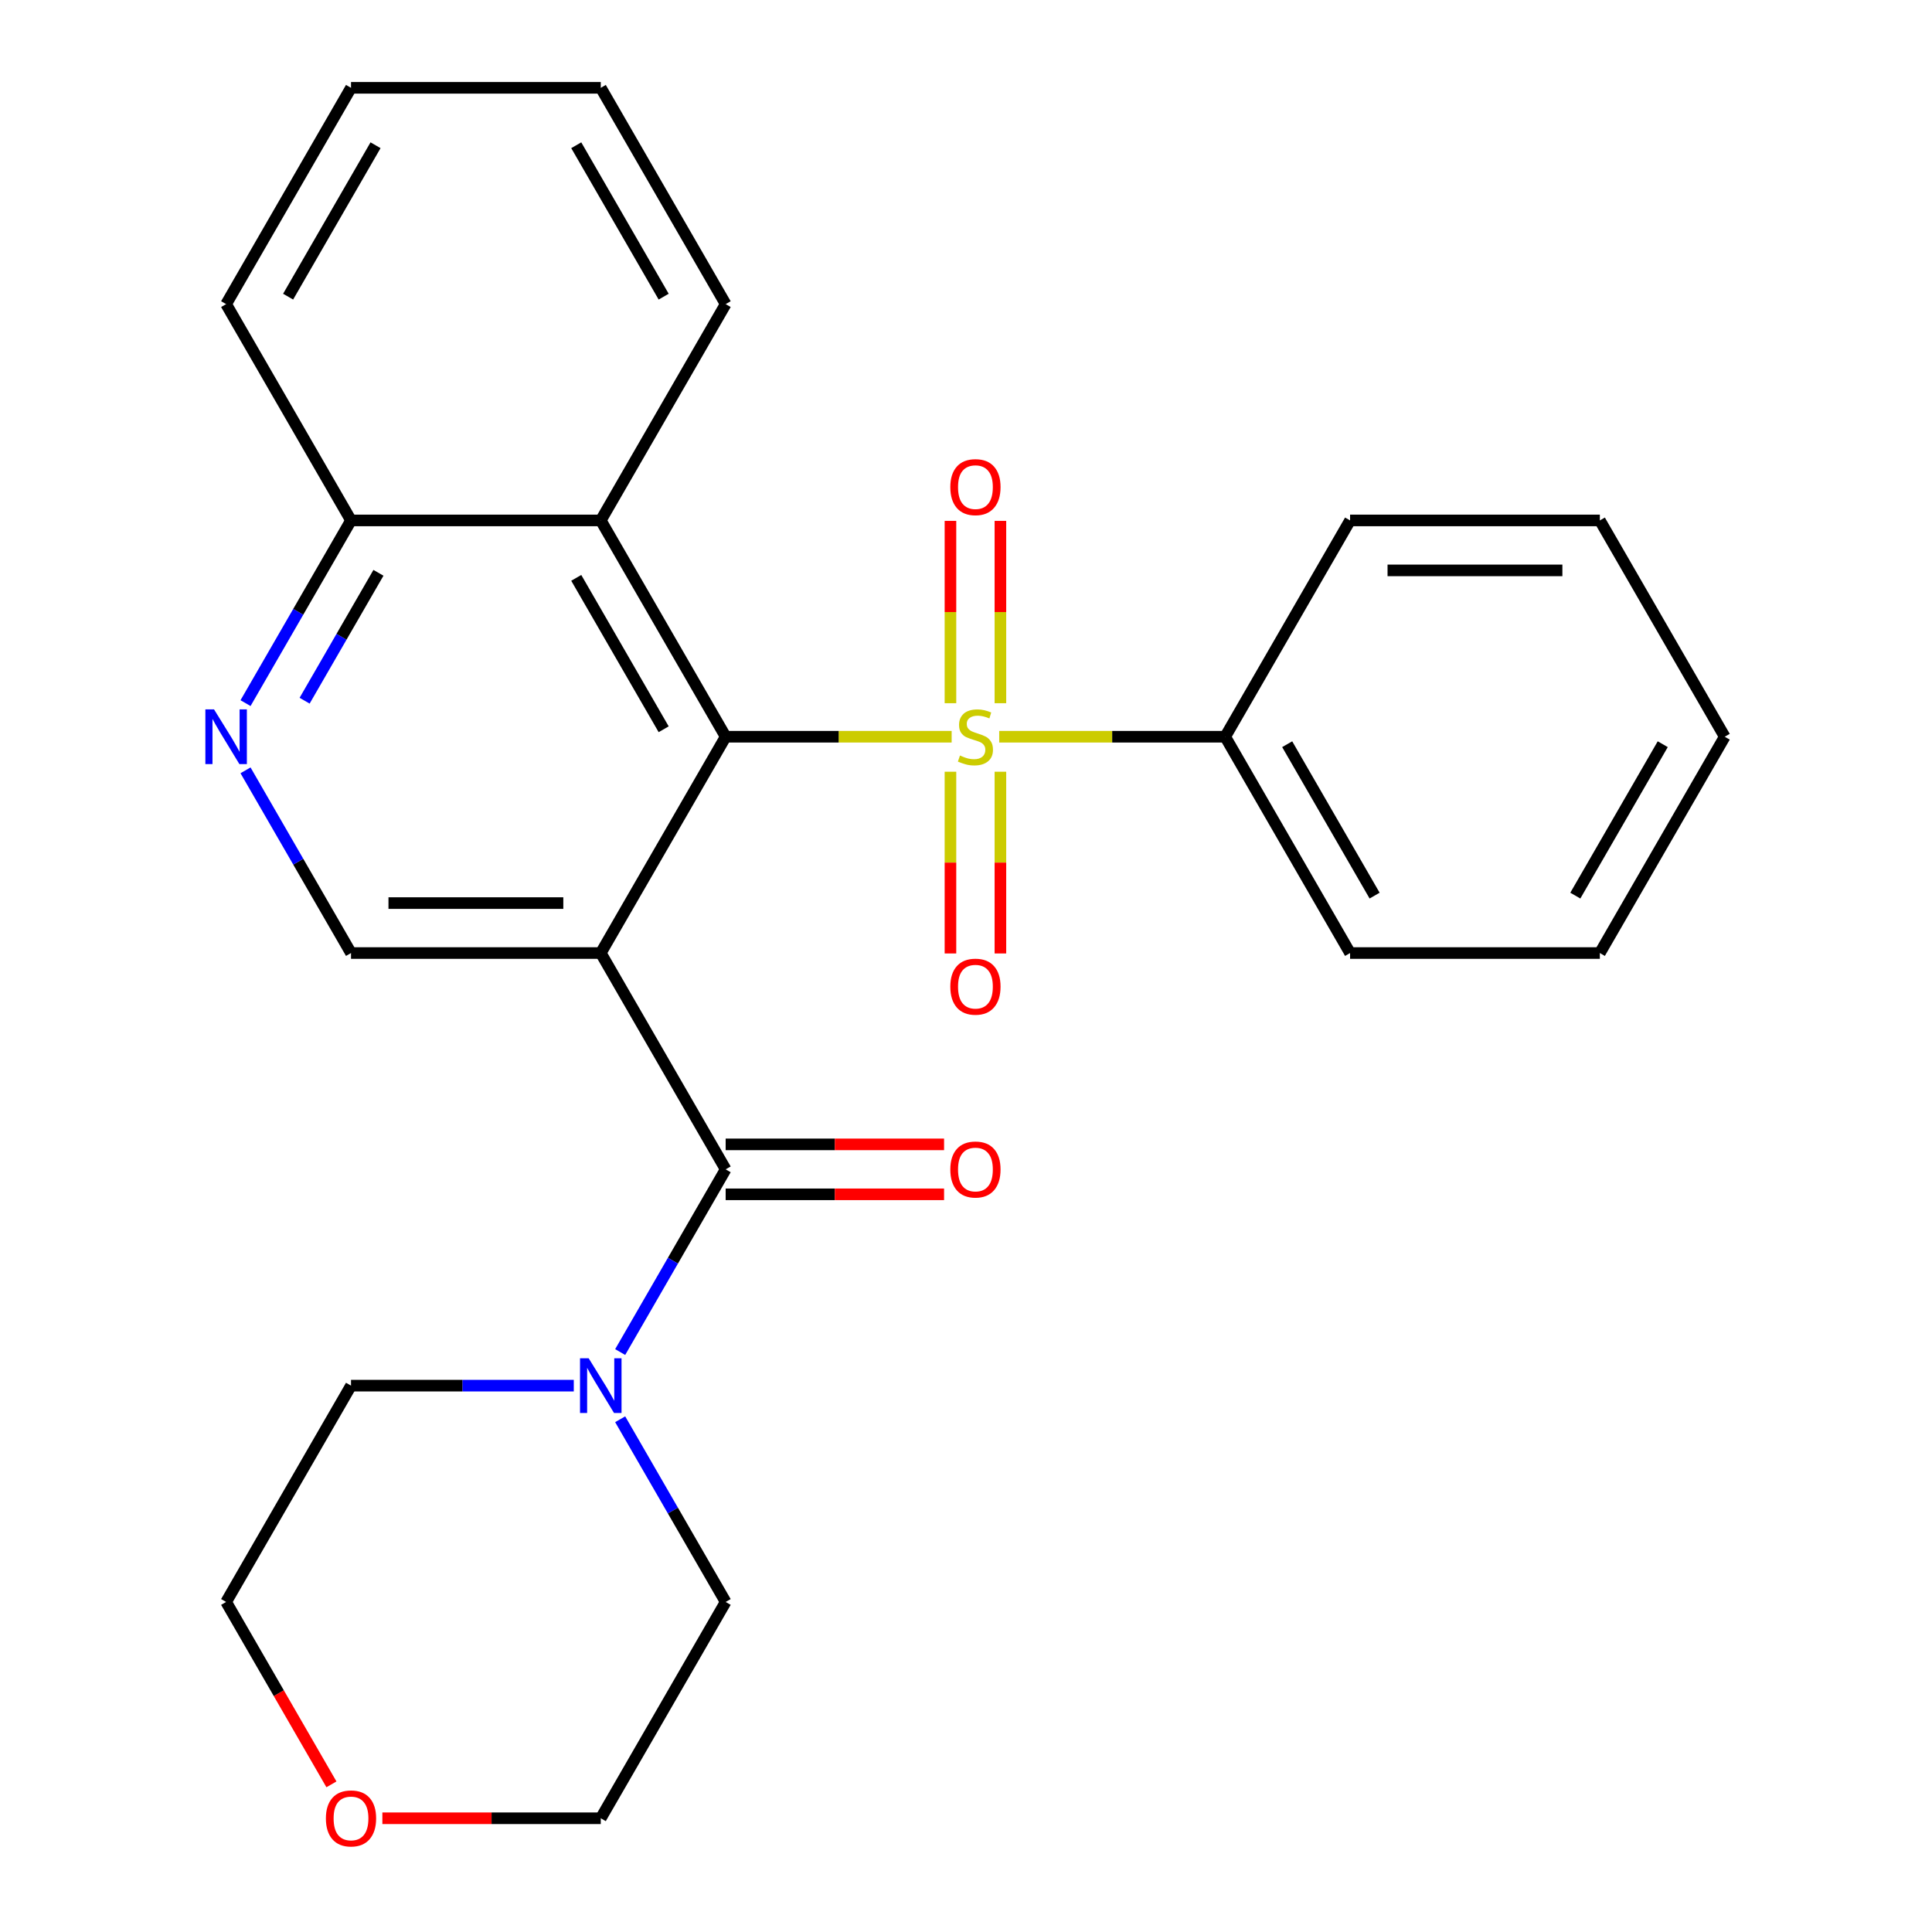 <?xml version='1.0' encoding='iso-8859-1'?>
<svg version='1.1' baseProfile='full'
              xmlns='http://www.w3.org/2000/svg'
                      xmlns:rdkit='http://www.rdkit.org/xml'
                      xmlns:xlink='http://www.w3.org/1999/xlink'
                  xml:space='preserve'
width='1000px' height='1000px' viewBox='0 0 1000 1000'>
<!-- END OF HEADER -->
<rect style='opacity:1.0;fill:#FFFFFF;stroke:none' width='1000' height='1000' x='0' y='0'> </rect>
<path class='bond-1' d='M 492.569,381.333 L 434.085,381.333' style='fill:none;fill-rule:evenodd;stroke:#CCCC00;stroke-width:6px;stroke-linecap:butt;stroke-linejoin:miter;stroke-opacity:1' />
<path class='bond-1' d='M 434.085,381.333 L 375.601,381.333' style='fill:none;fill-rule:evenodd;stroke:#000000;stroke-width:6px;stroke-linecap:butt;stroke-linejoin:miter;stroke-opacity:1' />
<path class='bond-7' d='M 517.809,363.981 L 517.809,316.796' style='fill:none;fill-rule:evenodd;stroke:#CCCC00;stroke-width:6px;stroke-linecap:butt;stroke-linejoin:miter;stroke-opacity:1' />
<path class='bond-7' d='M 517.809,316.796 L 517.809,269.611' style='fill:none;fill-rule:evenodd;stroke:#FF0000;stroke-width:6px;stroke-linecap:butt;stroke-linejoin:miter;stroke-opacity:1' />
<path class='bond-7' d='M 491.953,363.981 L 491.953,316.796' style='fill:none;fill-rule:evenodd;stroke:#CCCC00;stroke-width:6px;stroke-linecap:butt;stroke-linejoin:miter;stroke-opacity:1' />
<path class='bond-7' d='M 491.953,316.796 L 491.953,269.611' style='fill:none;fill-rule:evenodd;stroke:#FF0000;stroke-width:6px;stroke-linecap:butt;stroke-linejoin:miter;stroke-opacity:1' />
<path class='bond-8' d='M 491.953,399.445 L 491.953,446.479' style='fill:none;fill-rule:evenodd;stroke:#CCCC00;stroke-width:6px;stroke-linecap:butt;stroke-linejoin:miter;stroke-opacity:1' />
<path class='bond-8' d='M 491.953,446.479 L 491.953,493.513' style='fill:none;fill-rule:evenodd;stroke:#FF0000;stroke-width:6px;stroke-linecap:butt;stroke-linejoin:miter;stroke-opacity:1' />
<path class='bond-8' d='M 517.809,399.445 L 517.809,446.479' style='fill:none;fill-rule:evenodd;stroke:#CCCC00;stroke-width:6px;stroke-linecap:butt;stroke-linejoin:miter;stroke-opacity:1' />
<path class='bond-8' d='M 517.809,446.479 L 517.809,493.513' style='fill:none;fill-rule:evenodd;stroke:#FF0000;stroke-width:6px;stroke-linecap:butt;stroke-linejoin:miter;stroke-opacity:1' />
<path class='bond-9' d='M 517.193,381.333 L 575.677,381.333' style='fill:none;fill-rule:evenodd;stroke:#CCCC00;stroke-width:6px;stroke-linecap:butt;stroke-linejoin:miter;stroke-opacity:1' />
<path class='bond-9' d='M 575.677,381.333 L 634.16,381.333' style='fill:none;fill-rule:evenodd;stroke:#000000;stroke-width:6px;stroke-linecap:butt;stroke-linejoin:miter;stroke-opacity:1' />
<path class='bond-0' d='M 310.961,493.292 L 375.601,381.333' style='fill:none;fill-rule:evenodd;stroke:#000000;stroke-width:6px;stroke-linecap:butt;stroke-linejoin:miter;stroke-opacity:1' />
<path class='bond-2' d='M 310.961,493.292 L 375.601,605.252' style='fill:none;fill-rule:evenodd;stroke:#000000;stroke-width:6px;stroke-linecap:butt;stroke-linejoin:miter;stroke-opacity:1' />
<path class='bond-5' d='M 310.961,493.292 L 181.682,493.292' style='fill:none;fill-rule:evenodd;stroke:#000000;stroke-width:6px;stroke-linecap:butt;stroke-linejoin:miter;stroke-opacity:1' />
<path class='bond-5' d='M 291.569,467.436 L 201.074,467.436' style='fill:none;fill-rule:evenodd;stroke:#000000;stroke-width:6px;stroke-linecap:butt;stroke-linejoin:miter;stroke-opacity:1' />
<path class='bond-3' d='M 375.601,381.333 L 310.961,269.373' style='fill:none;fill-rule:evenodd;stroke:#000000;stroke-width:6px;stroke-linecap:butt;stroke-linejoin:miter;stroke-opacity:1' />
<path class='bond-3' d='M 343.513,377.467 L 298.265,299.095' style='fill:none;fill-rule:evenodd;stroke:#000000;stroke-width:6px;stroke-linecap:butt;stroke-linejoin:miter;stroke-opacity:1' />
<path class='bond-4' d='M 375.601,605.252 L 348.302,652.536' style='fill:none;fill-rule:evenodd;stroke:#000000;stroke-width:6px;stroke-linecap:butt;stroke-linejoin:miter;stroke-opacity:1' />
<path class='bond-4' d='M 348.302,652.536 L 321.003,699.819' style='fill:none;fill-rule:evenodd;stroke:#0000FF;stroke-width:6px;stroke-linecap:butt;stroke-linejoin:miter;stroke-opacity:1' />
<path class='bond-11' d='M 375.601,618.18 L 432.125,618.18' style='fill:none;fill-rule:evenodd;stroke:#000000;stroke-width:6px;stroke-linecap:butt;stroke-linejoin:miter;stroke-opacity:1' />
<path class='bond-11' d='M 432.125,618.18 L 488.649,618.18' style='fill:none;fill-rule:evenodd;stroke:#FF0000;stroke-width:6px;stroke-linecap:butt;stroke-linejoin:miter;stroke-opacity:1' />
<path class='bond-11' d='M 375.601,592.324 L 432.125,592.324' style='fill:none;fill-rule:evenodd;stroke:#000000;stroke-width:6px;stroke-linecap:butt;stroke-linejoin:miter;stroke-opacity:1' />
<path class='bond-11' d='M 432.125,592.324 L 488.649,592.324' style='fill:none;fill-rule:evenodd;stroke:#FF0000;stroke-width:6px;stroke-linecap:butt;stroke-linejoin:miter;stroke-opacity:1' />
<path class='bond-10' d='M 310.961,269.373 L 181.682,269.373' style='fill:none;fill-rule:evenodd;stroke:#000000;stroke-width:6px;stroke-linecap:butt;stroke-linejoin:miter;stroke-opacity:1' />
<path class='bond-15' d='M 310.961,269.373 L 375.601,157.414' style='fill:none;fill-rule:evenodd;stroke:#000000;stroke-width:6px;stroke-linecap:butt;stroke-linejoin:miter;stroke-opacity:1' />
<path class='bond-13' d='M 321.003,734.603 L 348.302,781.887' style='fill:none;fill-rule:evenodd;stroke:#0000FF;stroke-width:6px;stroke-linecap:butt;stroke-linejoin:miter;stroke-opacity:1' />
<path class='bond-13' d='M 348.302,781.887 L 375.601,829.171' style='fill:none;fill-rule:evenodd;stroke:#000000;stroke-width:6px;stroke-linecap:butt;stroke-linejoin:miter;stroke-opacity:1' />
<path class='bond-14' d='M 296.989,717.211 L 239.335,717.211' style='fill:none;fill-rule:evenodd;stroke:#0000FF;stroke-width:6px;stroke-linecap:butt;stroke-linejoin:miter;stroke-opacity:1' />
<path class='bond-14' d='M 239.335,717.211 L 181.682,717.211' style='fill:none;fill-rule:evenodd;stroke:#000000;stroke-width:6px;stroke-linecap:butt;stroke-linejoin:miter;stroke-opacity:1' />
<path class='bond-27' d='M 181.682,493.292 L 154.382,446.009' style='fill:none;fill-rule:evenodd;stroke:#000000;stroke-width:6px;stroke-linecap:butt;stroke-linejoin:miter;stroke-opacity:1' />
<path class='bond-27' d='M 154.382,446.009 L 127.083,398.725' style='fill:none;fill-rule:evenodd;stroke:#0000FF;stroke-width:6px;stroke-linecap:butt;stroke-linejoin:miter;stroke-opacity:1' />
<path class='bond-6' d='M 127.083,363.941 L 154.382,316.657' style='fill:none;fill-rule:evenodd;stroke:#0000FF;stroke-width:6px;stroke-linecap:butt;stroke-linejoin:miter;stroke-opacity:1' />
<path class='bond-6' d='M 154.382,316.657 L 181.682,269.373' style='fill:none;fill-rule:evenodd;stroke:#000000;stroke-width:6px;stroke-linecap:butt;stroke-linejoin:miter;stroke-opacity:1' />
<path class='bond-6' d='M 157.665,362.684 L 176.774,329.585' style='fill:none;fill-rule:evenodd;stroke:#0000FF;stroke-width:6px;stroke-linecap:butt;stroke-linejoin:miter;stroke-opacity:1' />
<path class='bond-6' d='M 176.774,329.585 L 195.884,296.487' style='fill:none;fill-rule:evenodd;stroke:#000000;stroke-width:6px;stroke-linecap:butt;stroke-linejoin:miter;stroke-opacity:1' />
<path class='bond-18' d='M 634.16,381.333 L 698.8,493.292' style='fill:none;fill-rule:evenodd;stroke:#000000;stroke-width:6px;stroke-linecap:butt;stroke-linejoin:miter;stroke-opacity:1' />
<path class='bond-18' d='M 666.248,385.199 L 711.496,463.57' style='fill:none;fill-rule:evenodd;stroke:#000000;stroke-width:6px;stroke-linecap:butt;stroke-linejoin:miter;stroke-opacity:1' />
<path class='bond-19' d='M 634.16,381.333 L 698.8,269.373' style='fill:none;fill-rule:evenodd;stroke:#000000;stroke-width:6px;stroke-linecap:butt;stroke-linejoin:miter;stroke-opacity:1' />
<path class='bond-20' d='M 181.682,269.373 L 117.042,157.414' style='fill:none;fill-rule:evenodd;stroke:#000000;stroke-width:6px;stroke-linecap:butt;stroke-linejoin:miter;stroke-opacity:1' />
<path class='bond-12' d='M 171.548,923.578 L 144.295,876.374' style='fill:none;fill-rule:evenodd;stroke:#FF0000;stroke-width:6px;stroke-linecap:butt;stroke-linejoin:miter;stroke-opacity:1' />
<path class='bond-12' d='M 144.295,876.374 L 117.042,829.171' style='fill:none;fill-rule:evenodd;stroke:#000000;stroke-width:6px;stroke-linecap:butt;stroke-linejoin:miter;stroke-opacity:1' />
<path class='bond-29' d='M 197.914,941.13 L 254.437,941.13' style='fill:none;fill-rule:evenodd;stroke:#FF0000;stroke-width:6px;stroke-linecap:butt;stroke-linejoin:miter;stroke-opacity:1' />
<path class='bond-29' d='M 254.437,941.13 L 310.961,941.13' style='fill:none;fill-rule:evenodd;stroke:#000000;stroke-width:6px;stroke-linecap:butt;stroke-linejoin:miter;stroke-opacity:1' />
<path class='bond-16' d='M 375.601,829.171 L 310.961,941.13' style='fill:none;fill-rule:evenodd;stroke:#000000;stroke-width:6px;stroke-linecap:butt;stroke-linejoin:miter;stroke-opacity:1' />
<path class='bond-17' d='M 181.682,717.211 L 117.042,829.171' style='fill:none;fill-rule:evenodd;stroke:#000000;stroke-width:6px;stroke-linecap:butt;stroke-linejoin:miter;stroke-opacity:1' />
<path class='bond-21' d='M 375.601,157.414 L 310.961,45.455' style='fill:none;fill-rule:evenodd;stroke:#000000;stroke-width:6px;stroke-linecap:butt;stroke-linejoin:miter;stroke-opacity:1' />
<path class='bond-21' d='M 343.513,153.548 L 298.265,75.176' style='fill:none;fill-rule:evenodd;stroke:#000000;stroke-width:6px;stroke-linecap:butt;stroke-linejoin:miter;stroke-opacity:1' />
<path class='bond-23' d='M 698.8,493.292 L 828.08,493.292' style='fill:none;fill-rule:evenodd;stroke:#000000;stroke-width:6px;stroke-linecap:butt;stroke-linejoin:miter;stroke-opacity:1' />
<path class='bond-22' d='M 698.8,269.373 L 828.08,269.373' style='fill:none;fill-rule:evenodd;stroke:#000000;stroke-width:6px;stroke-linecap:butt;stroke-linejoin:miter;stroke-opacity:1' />
<path class='bond-22' d='M 718.192,295.229 L 808.688,295.229' style='fill:none;fill-rule:evenodd;stroke:#000000;stroke-width:6px;stroke-linecap:butt;stroke-linejoin:miter;stroke-opacity:1' />
<path class='bond-28' d='M 117.042,157.414 L 181.682,45.455' style='fill:none;fill-rule:evenodd;stroke:#000000;stroke-width:6px;stroke-linecap:butt;stroke-linejoin:miter;stroke-opacity:1' />
<path class='bond-28' d='M 149.13,153.548 L 194.378,75.176' style='fill:none;fill-rule:evenodd;stroke:#000000;stroke-width:6px;stroke-linecap:butt;stroke-linejoin:miter;stroke-opacity:1' />
<path class='bond-24' d='M 310.961,45.455 L 181.682,45.455' style='fill:none;fill-rule:evenodd;stroke:#000000;stroke-width:6px;stroke-linecap:butt;stroke-linejoin:miter;stroke-opacity:1' />
<path class='bond-25' d='M 828.08,269.373 L 892.72,381.333' style='fill:none;fill-rule:evenodd;stroke:#000000;stroke-width:6px;stroke-linecap:butt;stroke-linejoin:miter;stroke-opacity:1' />
<path class='bond-26' d='M 828.08,493.292 L 892.72,381.333' style='fill:none;fill-rule:evenodd;stroke:#000000;stroke-width:6px;stroke-linecap:butt;stroke-linejoin:miter;stroke-opacity:1' />
<path class='bond-26' d='M 815.384,463.57 L 860.632,385.199' style='fill:none;fill-rule:evenodd;stroke:#000000;stroke-width:6px;stroke-linecap:butt;stroke-linejoin:miter;stroke-opacity:1' />
<path  class='atom-0' d='M 496.881 391.053
Q 497.201 391.173, 498.521 391.733
Q 499.841 392.293, 501.281 392.653
Q 502.761 392.973, 504.201 392.973
Q 506.881 392.973, 508.441 391.693
Q 510.001 390.373, 510.001 388.093
Q 510.001 386.533, 509.201 385.573
Q 508.441 384.613, 507.241 384.093
Q 506.041 383.573, 504.041 382.973
Q 501.521 382.213, 500.001 381.493
Q 498.521 380.773, 497.441 379.253
Q 496.401 377.733, 496.401 375.173
Q 496.401 371.613, 498.801 369.413
Q 501.241 367.213, 506.041 367.213
Q 509.321 367.213, 513.041 368.773
L 512.121 371.853
Q 508.721 370.453, 506.161 370.453
Q 503.401 370.453, 501.881 371.613
Q 500.361 372.733, 500.401 374.693
Q 500.401 376.213, 501.161 377.133
Q 501.961 378.053, 503.081 378.573
Q 504.241 379.093, 506.161 379.693
Q 508.721 380.493, 510.241 381.293
Q 511.761 382.093, 512.841 383.733
Q 513.961 385.333, 513.961 388.093
Q 513.961 392.013, 511.321 394.133
Q 508.721 396.213, 504.361 396.213
Q 501.841 396.213, 499.921 395.653
Q 498.041 395.133, 495.801 394.213
L 496.881 391.053
' fill='#CCCC00'/>
<path  class='atom-5' d='M 304.701 703.051
L 313.981 718.051
Q 314.901 719.531, 316.381 722.211
Q 317.861 724.891, 317.941 725.051
L 317.941 703.051
L 321.701 703.051
L 321.701 731.371
L 317.821 731.371
L 307.861 714.971
Q 306.701 713.051, 305.461 710.851
Q 304.261 708.651, 303.901 707.971
L 303.901 731.371
L 300.221 731.371
L 300.221 703.051
L 304.701 703.051
' fill='#0000FF'/>
<path  class='atom-7' d='M 110.782 367.173
L 120.062 382.173
Q 120.982 383.653, 122.462 386.333
Q 123.942 389.013, 124.022 389.173
L 124.022 367.173
L 127.782 367.173
L 127.782 395.493
L 123.902 395.493
L 113.942 379.093
Q 112.782 377.173, 111.542 374.973
Q 110.342 372.773, 109.982 372.093
L 109.982 395.493
L 106.302 395.493
L 106.302 367.173
L 110.782 367.173
' fill='#0000FF'/>
<path  class='atom-8' d='M 491.881 252.133
Q 491.881 245.333, 495.241 241.533
Q 498.601 237.733, 504.881 237.733
Q 511.161 237.733, 514.521 241.533
Q 517.881 245.333, 517.881 252.133
Q 517.881 259.013, 514.481 262.933
Q 511.081 266.813, 504.881 266.813
Q 498.641 266.813, 495.241 262.933
Q 491.881 259.053, 491.881 252.133
M 504.881 263.613
Q 509.201 263.613, 511.521 260.733
Q 513.881 257.813, 513.881 252.133
Q 513.881 246.573, 511.521 243.773
Q 509.201 240.933, 504.881 240.933
Q 500.561 240.933, 498.201 243.733
Q 495.881 246.533, 495.881 252.133
Q 495.881 257.853, 498.201 260.733
Q 500.561 263.613, 504.881 263.613
' fill='#FF0000'/>
<path  class='atom-9' d='M 491.881 510.693
Q 491.881 503.893, 495.241 500.093
Q 498.601 496.293, 504.881 496.293
Q 511.161 496.293, 514.521 500.093
Q 517.881 503.893, 517.881 510.693
Q 517.881 517.573, 514.481 521.493
Q 511.081 525.373, 504.881 525.373
Q 498.641 525.373, 495.241 521.493
Q 491.881 517.613, 491.881 510.693
M 504.881 522.173
Q 509.201 522.173, 511.521 519.293
Q 513.881 516.373, 513.881 510.693
Q 513.881 505.133, 511.521 502.333
Q 509.201 499.493, 504.881 499.493
Q 500.561 499.493, 498.201 502.293
Q 495.881 505.093, 495.881 510.693
Q 495.881 516.413, 498.201 519.293
Q 500.561 522.173, 504.881 522.173
' fill='#FF0000'/>
<path  class='atom-12' d='M 491.881 605.332
Q 491.881 598.532, 495.241 594.732
Q 498.601 590.932, 504.881 590.932
Q 511.161 590.932, 514.521 594.732
Q 517.881 598.532, 517.881 605.332
Q 517.881 612.212, 514.481 616.132
Q 511.081 620.012, 504.881 620.012
Q 498.641 620.012, 495.241 616.132
Q 491.881 612.252, 491.881 605.332
M 504.881 616.812
Q 509.201 616.812, 511.521 613.932
Q 513.881 611.012, 513.881 605.332
Q 513.881 599.772, 511.521 596.972
Q 509.201 594.132, 504.881 594.132
Q 500.561 594.132, 498.201 596.932
Q 495.881 599.732, 495.881 605.332
Q 495.881 611.052, 498.201 613.932
Q 500.561 616.812, 504.881 616.812
' fill='#FF0000'/>
<path  class='atom-13' d='M 168.682 941.21
Q 168.682 934.41, 172.042 930.61
Q 175.402 926.81, 181.682 926.81
Q 187.962 926.81, 191.322 930.61
Q 194.682 934.41, 194.682 941.21
Q 194.682 948.09, 191.282 952.01
Q 187.882 955.89, 181.682 955.89
Q 175.442 955.89, 172.042 952.01
Q 168.682 948.13, 168.682 941.21
M 181.682 952.69
Q 186.002 952.69, 188.322 949.81
Q 190.682 946.89, 190.682 941.21
Q 190.682 935.65, 188.322 932.85
Q 186.002 930.01, 181.682 930.01
Q 177.362 930.01, 175.002 932.81
Q 172.682 935.61, 172.682 941.21
Q 172.682 946.93, 175.002 949.81
Q 177.362 952.69, 181.682 952.69
' fill='#FF0000'/>
</svg>
